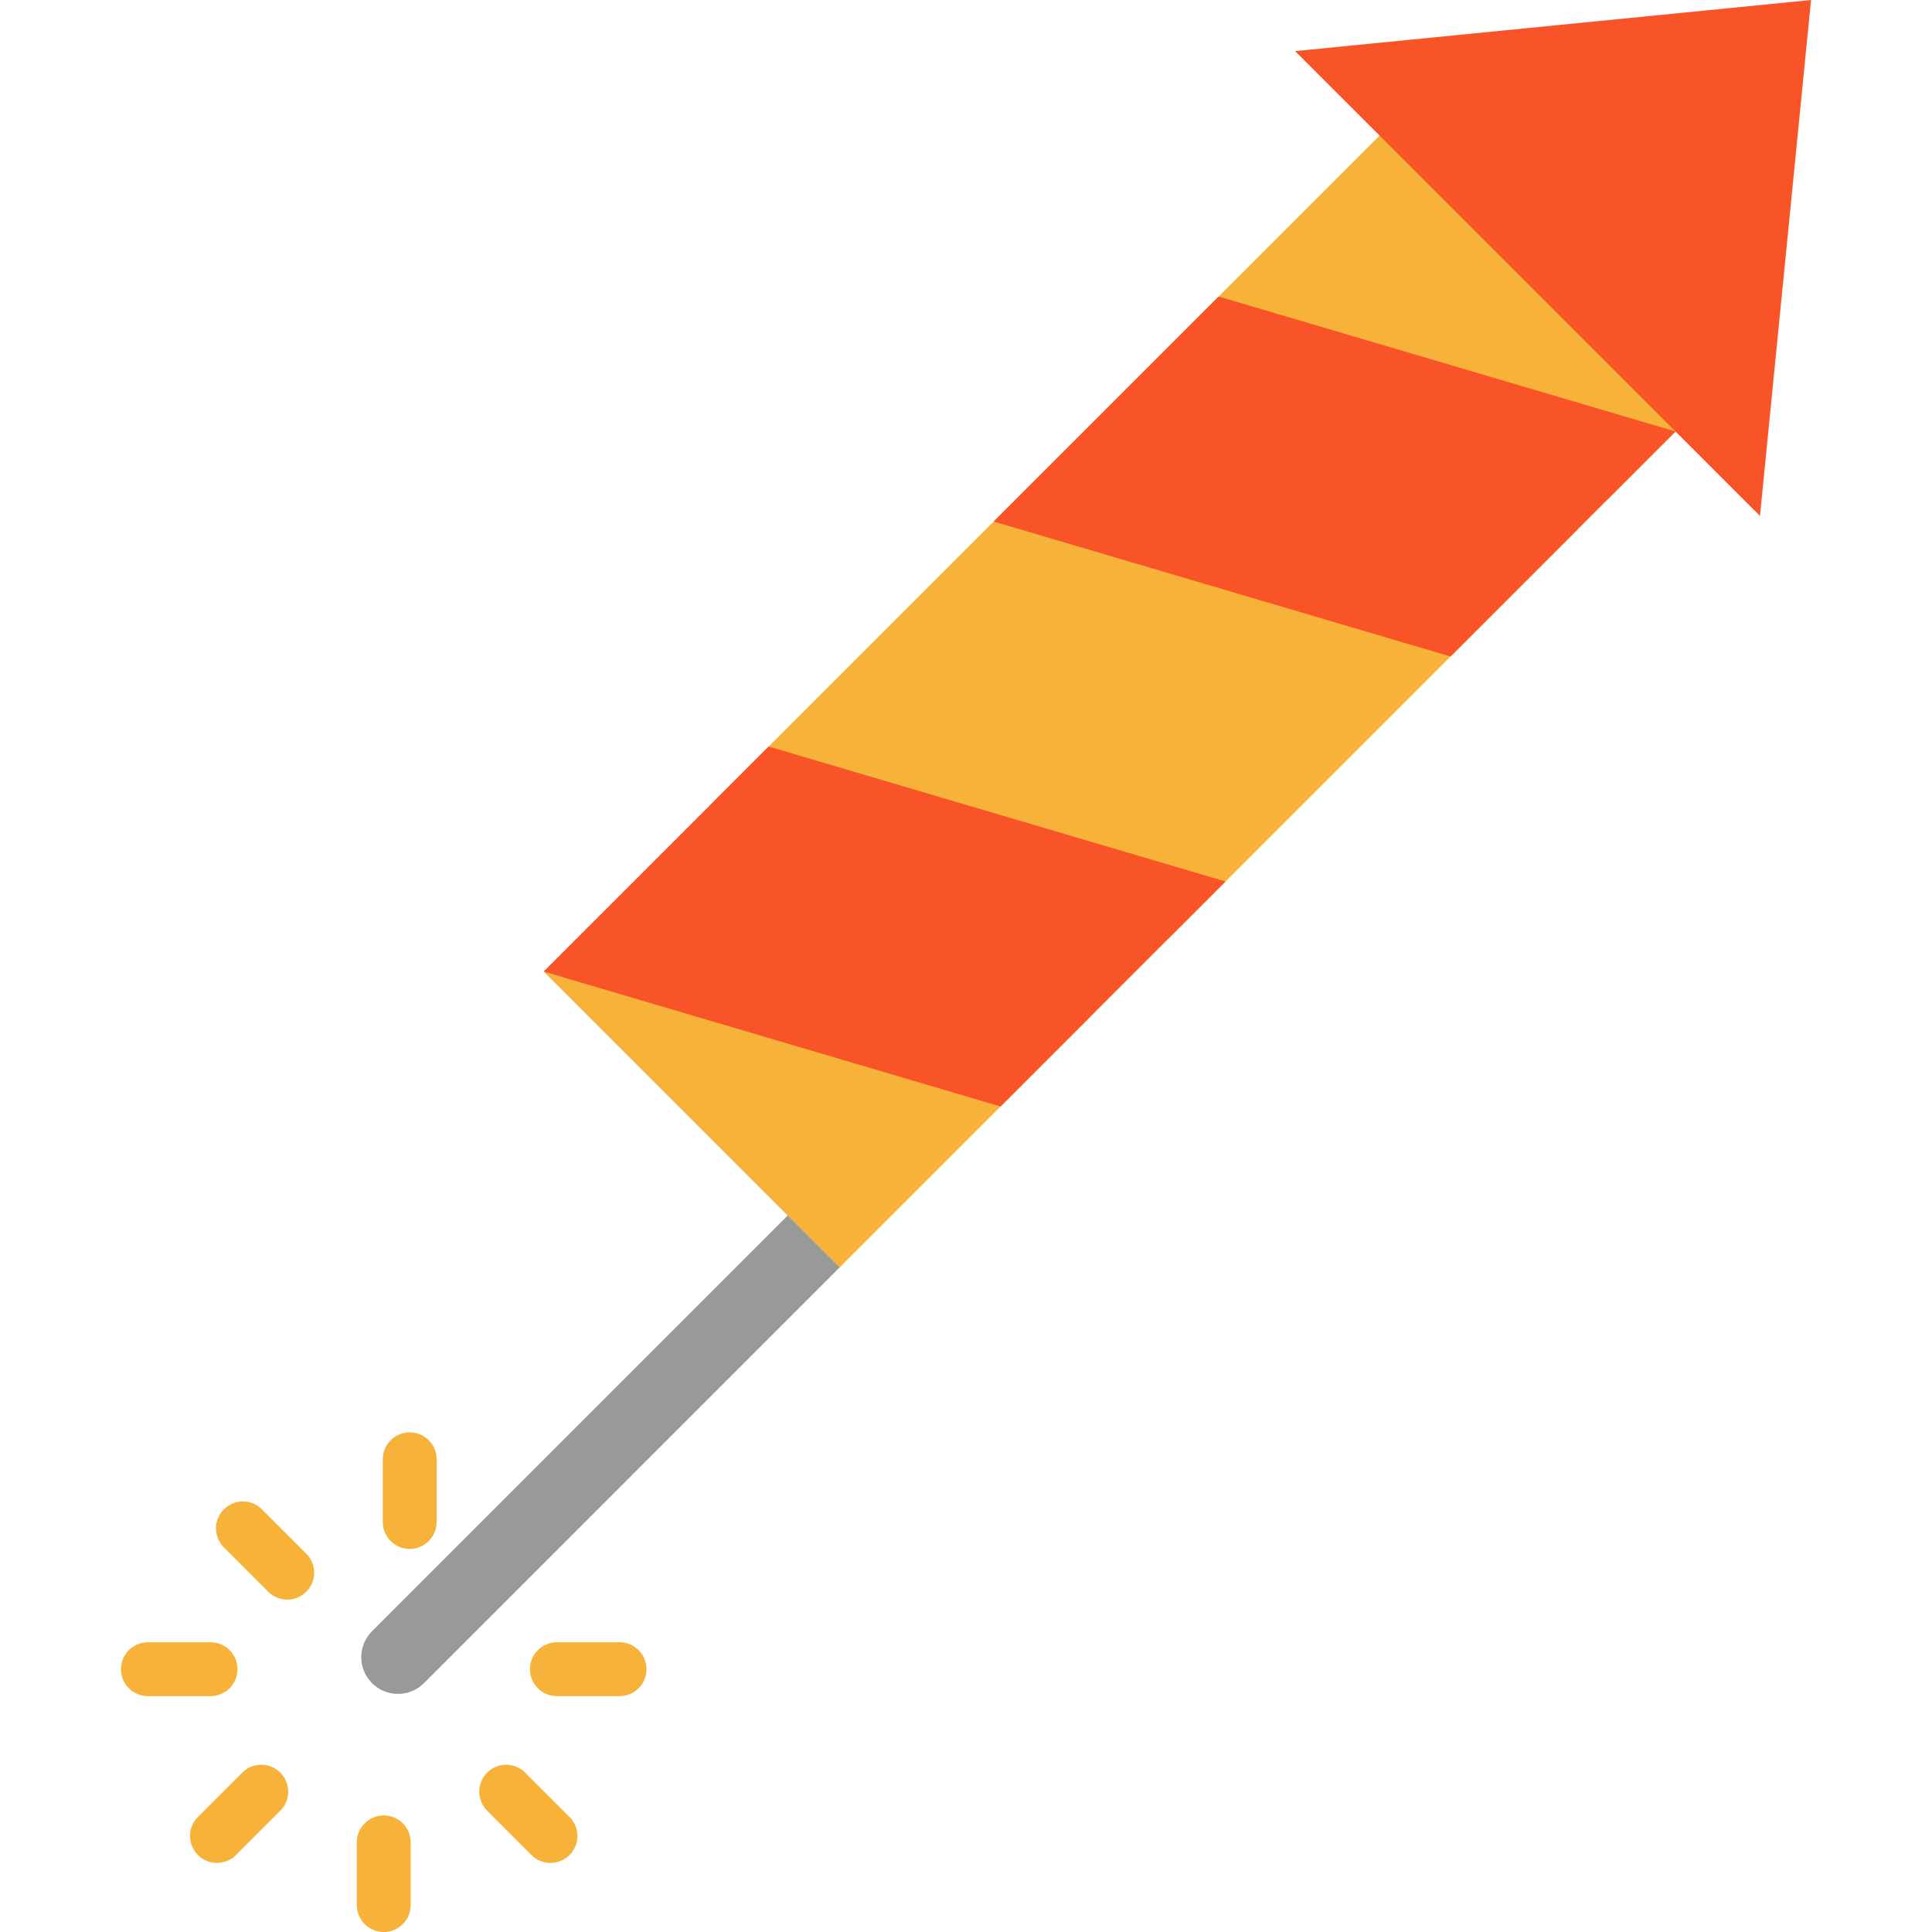 <?xml version="1.0" encoding="iso-8859-1"?>
<!-- Uploaded to: SVG Repo, www.svgrepo.com, Generator: SVG Repo Mixer Tools -->
<svg height="800px" width="800px" version="1.1" id="Layer_1" xmlns="http://www.w3.org/2000/svg" xmlns:xlink="http://www.w3.org/1999/xlink" 
	 viewBox="0 0 512 512" xml:space="preserve">
<g>
	<path style="fill:#F7B239;" d="M101.699,512c-3.941,0-7.136-3.194-7.136-7.136v-16.622c0-3.941,3.194-7.136,7.136-7.136
		s7.136,3.194,7.136,7.136v16.623C108.834,508.806,105.64,512,101.699,512z"/>
	<path style="fill:#F7B239;" d="M55.8,449.49H39.189c-3.941,0-7.136-3.194-7.136-7.136c0-3.941,3.194-7.136,7.136-7.136H55.8
		c3.941,0,7.136,3.194,7.136,7.136C62.936,446.296,59.74,449.49,55.8,449.49z"/>
	<path style="fill:#F7B239;" d="M145.89,493.693c-1.827,0-3.652-0.697-5.046-2.09l-11.749-11.749c-2.787-2.787-2.787-7.304,0-10.091
		c2.785-2.787,7.304-2.787,10.091,0l11.749,11.749c2.787,2.787,2.787,7.304,0,10.091
		C149.542,492.996,147.716,493.693,145.89,493.693z"/>
	<path style="fill:#F7B239;" d="M57.496,493.693c-1.827,0-3.652-0.697-5.046-2.09c-2.787-2.787-2.787-7.304,0-10.091l11.749-11.749
		c2.785-2.787,7.304-2.787,10.091,0s2.787,7.304,0,10.091l-11.749,11.749C61.149,492.996,59.323,493.693,57.496,493.693z"/>
	<path style="fill:#F7B239;" d="M164.198,449.49h-16.612c-3.941,0-7.136-3.194-7.136-7.136c0-3.941,3.194-7.136,7.136-7.136h16.612
		c3.941,0,7.136,3.194,7.136,7.136C171.333,446.296,168.139,449.49,164.198,449.49z"/>
</g>
<path style="fill:#999999;" d="M105.468,448.902c-2.49,0-4.979-0.95-6.88-2.849c-3.8-3.8-3.801-9.96-0.001-13.761l110.147-110.16
	c3.8-3.8,9.96-3.8,13.761-0.001c3.8,3.8,3.8,9.96,0,13.761l-110.147,110.16C110.448,447.952,107.957,448.902,105.468,448.902z"/>
<g>
	<polygon style="fill:#F7B239;" points="288.863,269.524 222.495,335.891 144.069,257.465 	"/>
	<polygon style="fill:#F7B239;" points="418.117,140.271 310.191,248.195 189.107,212.426 297.032,104.503 	"/>
	<polygon style="fill:#F7B239;" points="444.036,114.351 426.206,132.181 297.032,104.503 382.655,18.879 	"/>
</g>
<g>
	<polygon style="fill:#F95428;" points="444.036,114.351 384.408,173.978 263.324,138.21 322.951,78.582 	"/>
	<polygon style="fill:#F95428;" points="324.781,233.606 265.153,293.233 144.069,257.465 203.696,197.837 	"/>
	<polygon style="fill:#F95428;" points="479.947,0 466.415,136.731 444.036,114.351 365.609,35.924 343.216,13.545 	"/>
</g>
<g>
	<path style="fill:#F7B239;" d="M76.125,423.916c-1.827,0-3.652-0.697-5.046-2.09L59.33,410.077c-2.787-2.787-2.787-7.304,0-10.091
		c2.785-2.787,7.304-2.787,10.091,0l11.749,11.749c2.787,2.787,2.787,7.304,0,10.091C79.778,423.219,77.952,423.916,76.125,423.916z
		"/>
	<path style="fill:#F7B239;" d="M108.58,410.483c-3.941,0-7.136-3.194-7.136-7.136v-16.623c0-3.941,3.194-7.136,7.136-7.136
		s7.136,3.194,7.136,7.136v16.623C115.716,407.287,112.52,410.483,108.58,410.483z"/>
</g>
</svg>